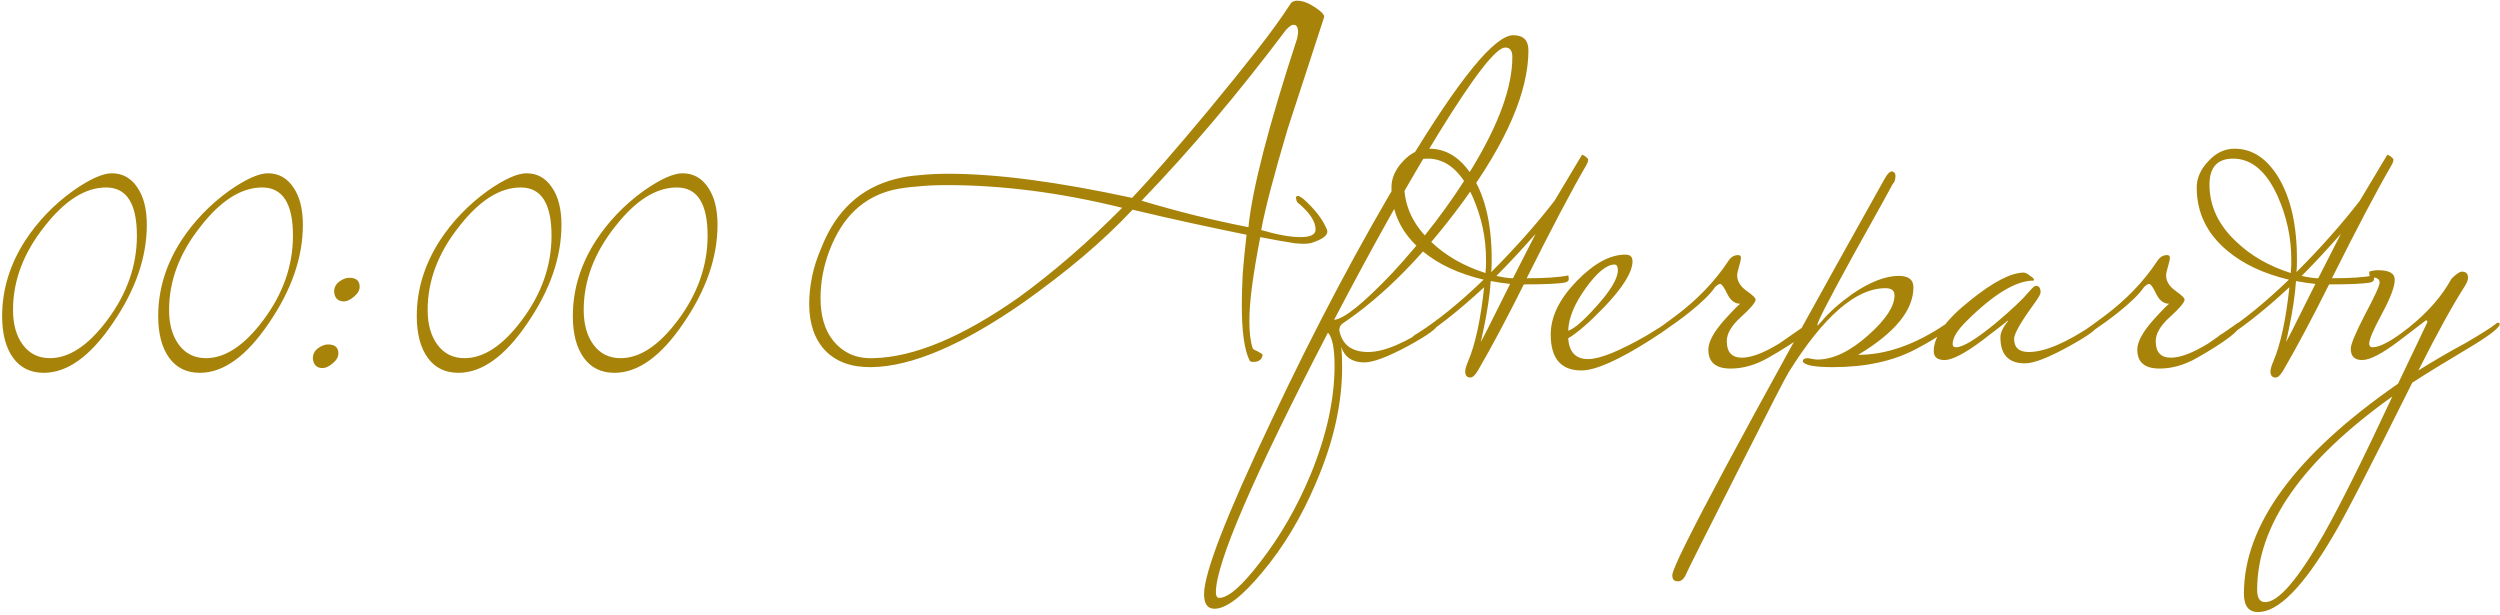 <?xml version="1.0" encoding="UTF-8"?> <svg xmlns="http://www.w3.org/2000/svg" width="423" height="104" viewBox="0 0 423 104" fill="none"><path d="M24.842 38.04C24.842 43.533 22.922 49.08 19.082 54.68C15.295 60.28 11.402 63.08 7.402 63.08C5.162 63.08 3.429 62.227 2.202 60.52C0.975 58.813 0.362 56.467 0.362 53.48C0.362 49 1.669 44.733 4.282 40.68C6.415 37.427 9.109 34.627 12.362 32.28C15.188 30.307 17.375 29.32 18.922 29.32C20.735 29.32 22.175 30.12 23.242 31.72C24.308 33.267 24.842 35.373 24.842 38.04ZM23.162 39.88C23.162 34.44 21.428 31.72 17.962 31.72C14.442 31.72 10.975 33.907 7.562 38.28C3.989 42.76 2.202 47.48 2.202 52.44C2.202 54.893 2.762 56.867 3.882 58.36C5.002 59.853 6.522 60.6 8.442 60.6C11.695 60.6 14.922 58.467 18.122 54.2C21.482 49.72 23.162 44.947 23.162 39.88ZM51.248 38.04C51.248 43.533 49.328 49.08 45.488 54.68C41.702 60.28 37.808 63.08 33.808 63.08C31.568 63.08 29.835 62.227 28.608 60.52C27.381 58.813 26.768 56.467 26.768 53.48C26.768 49 28.075 44.733 30.688 40.68C32.822 37.427 35.515 34.627 38.768 32.28C41.595 30.307 43.782 29.32 45.328 29.32C47.142 29.32 48.581 30.12 49.648 31.72C50.715 33.267 51.248 35.373 51.248 38.04ZM49.568 39.88C49.568 34.44 47.835 31.72 44.368 31.72C40.848 31.72 37.382 33.907 33.968 38.28C30.395 42.76 28.608 47.48 28.608 52.44C28.608 54.893 29.168 56.867 30.288 58.36C31.408 59.853 32.928 60.6 34.848 60.6C38.102 60.6 41.328 58.467 44.528 54.2C47.888 49.72 49.568 44.947 49.568 39.88ZM60.854 48.52C60.854 49.107 60.534 49.667 59.894 50.2C59.254 50.733 58.694 51 58.214 51C57.201 51 56.641 50.467 56.534 49.4C56.534 48.653 56.828 48.067 57.414 47.64C58.001 47.213 58.561 47 59.094 47C60.268 47 60.854 47.507 60.854 48.52ZM57.254 59.8C57.254 60.387 56.934 60.947 56.294 61.48C55.654 62.013 55.094 62.28 54.614 62.28C53.601 62.28 53.041 61.747 52.934 60.68C52.934 59.933 53.228 59.347 53.814 58.92C54.401 58.493 54.961 58.28 55.494 58.28C56.668 58.28 57.254 58.787 57.254 59.8ZM94.998 38.04C94.998 43.533 93.078 49.08 89.238 54.68C85.451 60.28 81.558 63.08 77.558 63.08C75.318 63.08 73.585 62.227 72.358 60.52C71.132 58.813 70.518 56.467 70.518 53.48C70.518 49 71.825 44.733 74.438 40.68C76.572 37.427 79.265 34.627 82.518 32.28C85.345 30.307 87.531 29.32 89.078 29.32C90.891 29.32 92.332 30.12 93.398 31.72C94.465 33.267 94.998 35.373 94.998 38.04ZM93.318 39.88C93.318 34.44 91.585 31.72 88.118 31.72C84.598 31.72 81.132 33.907 77.718 38.28C74.145 42.76 72.358 47.48 72.358 52.44C72.358 54.893 72.918 56.867 74.038 58.36C75.158 59.853 76.678 60.6 78.598 60.6C81.852 60.6 85.078 58.467 88.278 54.2C91.638 49.72 93.318 44.947 93.318 39.88ZM121.404 38.04C121.404 43.533 119.484 49.08 115.644 54.68C111.858 60.28 107.964 63.08 103.964 63.08C101.724 63.08 99.991 62.227 98.764 60.52C97.538 58.813 96.924 56.467 96.924 53.48C96.924 49 98.231 44.733 100.844 40.68C102.978 37.427 105.671 34.627 108.924 32.28C111.751 30.307 113.938 29.32 115.484 29.32C117.298 29.32 118.738 30.12 119.804 31.72C120.871 33.267 121.404 35.373 121.404 38.04ZM119.724 39.88C119.724 34.44 117.991 31.72 114.524 31.72C111.004 31.72 107.538 33.907 104.124 38.28C100.551 42.76 98.764 47.48 98.764 52.44C98.764 54.893 99.324 56.867 100.444 58.36C101.564 59.853 103.084 60.6 105.004 60.6C108.258 60.6 111.484 58.467 114.684 54.2C118.044 49.72 119.724 44.947 119.724 39.88ZM219.955 34.6C219.528 34.333 219.315 34.013 219.315 33.64C219.208 33.32 219.315 33.16 219.635 33.16C219.795 33.16 219.928 33.213 220.035 33.32C220.195 33.427 220.355 33.533 220.515 33.64C222.488 35.4 223.822 37.133 224.515 38.84C224.835 39.64 224.062 40.36 222.195 41C221.608 41.267 220.568 41.32 219.075 41.16C217.635 40.947 215.688 40.6 213.235 40.12C212.648 43.16 212.195 45.853 211.875 48.2C211.555 50.547 211.395 52.627 211.395 54.44C211.395 56.307 211.582 57.8 211.955 58.92C211.955 58.973 212.035 59.053 212.195 59.16C212.408 59.267 212.622 59.373 212.835 59.48C213.048 59.587 213.235 59.693 213.395 59.8C213.555 59.907 213.635 59.987 213.635 60.04C213.528 60.84 212.995 61.24 212.035 61.24C211.662 61.24 211.448 61.133 211.395 60.92C210.542 59.16 210.115 56.067 210.115 51.64C210.115 49.987 210.168 48.173 210.275 46.2C210.435 44.227 210.648 42.067 210.915 39.72C208.035 39.133 204.995 38.493 201.795 37.8C198.595 37.107 195.208 36.333 191.635 35.48C189.075 38.2 186.248 40.867 183.155 43.48C180.115 46.04 176.755 48.627 173.075 51.24C162.782 58.387 154.248 62.013 147.475 62.12C144.115 62.173 141.502 61.24 139.635 59.32C137.822 57.4 136.915 54.76 136.915 51.4C136.915 49.96 137.075 48.44 137.395 46.84C137.715 45.24 138.248 43.587 138.995 41.88C141.448 35.64 145.635 31.773 151.555 30.28C152.782 29.96 154.115 29.747 155.555 29.64C157.048 29.48 158.702 29.4 160.515 29.4C168.622 29.4 178.968 30.76 191.555 33.48C194.648 30.227 198.968 25.267 204.515 18.6C207.555 14.92 210.248 11.587 212.595 8.6C214.942 5.613 216.888 2.92 218.435 0.52C218.702 0.253 219.048 0.12 219.475 0.12C220.382 0.12 221.395 0.493 222.515 1.24C223.635 1.987 224.142 2.547 224.035 2.92C222.648 7.133 221.448 10.813 220.435 13.96C219.422 17.053 218.568 19.667 217.875 21.8C215.528 29.693 214.035 35.4 213.395 38.92C216.115 39.72 218.328 40.12 220.035 40.12C221.742 40.12 222.595 39.693 222.595 38.84C222.595 37.56 221.715 36.147 219.955 34.6ZM151.155 32.12C148.648 32.707 146.488 33.853 144.675 35.56C142.915 37.213 141.475 39.48 140.355 42.36C139.342 45.027 138.835 47.72 138.835 50.44C138.835 53.427 139.528 55.8 140.915 57.56C141.715 58.573 142.675 59.347 143.795 59.88C144.915 60.413 146.248 60.653 147.795 60.6C154.675 60.44 162.888 57 172.435 50.28C178.355 45.96 184.168 40.92 189.875 35.16C179.528 32.6 169.635 31.32 160.195 31.32C158.328 31.32 156.648 31.4 155.155 31.56C153.662 31.667 152.328 31.853 151.155 32.12ZM193.155 33.96C196.195 34.867 199.208 35.693 202.195 36.44C205.235 37.187 208.248 37.853 211.235 38.44C211.875 31.987 214.622 21.347 219.475 6.52C219.582 5.987 219.635 5.64 219.635 5.48C219.635 4.627 219.395 4.2 218.915 4.2C218.648 4.2 218.435 4.28 218.275 4.44C218.115 4.547 217.902 4.733 217.635 5C213.582 10.387 209.528 15.48 205.475 20.28C201.422 25.08 197.315 29.64 193.155 33.96ZM258.608 8.52C258.608 15.507 254.901 24.067 247.488 34.2C240.875 43.213 234.128 50.04 227.248 54.68C226.821 54.947 226.608 55.347 226.608 55.88C227.088 58.333 228.715 59.56 231.488 59.56C234.208 59.56 237.888 57.987 242.528 54.84C242.688 54.68 242.848 54.6 243.008 54.6C243.168 54.6 243.248 54.707 243.248 54.92C243.248 55.507 241.595 56.707 238.288 58.52C234.821 60.387 232.341 61.32 230.848 61.32C228.821 61.32 227.515 60.44 226.928 58.68C227.035 59.427 227.088 60.573 227.088 62.12C227.088 68.307 225.621 74.813 222.688 81.64C220.235 87.453 217.195 92.52 213.568 96.84C210.155 100.947 207.461 103 205.488 103C204.315 103 203.728 102.173 203.728 100.52C203.728 96.947 207.515 87.187 215.088 71.24C222.608 55.293 230.235 40.92 237.968 28.12C246.875 13.347 252.901 5.96 256.048 5.96C257.755 5.96 258.608 6.813 258.608 8.52ZM255.888 9.64C255.888 8.573 255.488 8.04 254.688 8.04C253.141 8.04 249.408 12.84 243.488 22.44C238.208 31.027 232.288 41.587 225.728 54.12C227.435 53.96 230.741 51.293 235.648 46.12C240.875 40.467 245.355 34.573 249.088 28.44C253.621 20.973 255.888 14.707 255.888 9.64ZM225.808 61.88C225.808 58.947 225.435 57.08 224.688 56.28C212.048 80.653 205.728 95.293 205.728 100.2C205.728 100.84 205.915 101.16 206.288 101.16C207.835 101.16 210.155 99.133 213.248 95.08C216.608 90.76 219.435 85.853 221.728 80.36C224.448 73.747 225.808 67.587 225.808 61.88ZM268.714 27C268.714 27.267 268.608 27.587 268.394 27.96C265.941 32.173 262.581 38.547 258.314 47.08C261.514 47.08 263.861 46.92 265.354 46.6C265.408 46.76 265.434 46.973 265.434 47.24C265.434 47.507 265.221 47.693 264.794 47.8C263.728 48.013 261.408 48.12 257.834 48.12C254.954 53.88 252.368 58.733 250.074 62.68C249.594 63.48 249.168 63.88 248.794 63.88C248.208 63.88 247.914 63.533 247.914 62.84C247.914 62.467 248.074 61.907 248.394 61.16C249.621 58.28 250.528 54.093 251.114 48.6C246.688 52.707 242.688 55.827 239.114 57.96C238.848 57.853 238.714 57.72 238.714 57.56C238.714 57.187 239.114 56.787 239.914 56.36C243.274 54.227 246.981 51.213 251.034 47.32C246.768 46.307 243.301 44.68 240.634 42.44C237.168 39.56 235.434 35.987 235.434 31.72C235.434 30.12 236.101 28.627 237.434 27.24C238.714 25.853 240.181 25.16 241.834 25.16C244.821 25.16 247.301 26.787 249.274 30.04C251.354 33.507 252.394 38.12 252.394 43.88C252.394 44.84 252.368 45.56 252.314 46.04C256.368 41.987 259.941 37.96 263.034 33.96C264.314 31.827 265.861 29.24 267.674 26.2C267.834 26.2 268.048 26.307 268.314 26.52C268.581 26.733 268.714 26.893 268.714 27ZM259.834 39.56L258.474 41.08C256.661 43.107 254.901 44.973 253.194 46.68C254.368 46.947 255.301 47.08 255.994 47.08L259.834 39.56ZM251.434 43.88C251.434 40.2 250.661 36.627 249.114 33.16C247.194 28.947 244.688 26.84 241.594 26.84C238.928 26.84 237.594 28.307 237.594 31.24C237.594 34.867 239.114 38.093 242.154 40.92C244.608 43.267 247.674 45.027 251.354 46.2C251.354 45.88 251.381 45.48 251.434 45C251.434 44.467 251.434 44.093 251.434 43.88ZM255.514 48.04C254.501 47.933 253.408 47.773 252.234 47.56C252.074 49.907 251.674 52.6 251.034 55.64L250.554 57.88L251.594 55.88L255.514 48.04ZM282.461 54.92C282.461 55.293 281.368 56.173 279.181 57.56C273.795 60.973 269.928 62.68 267.581 62.68C264.115 62.68 262.381 60.653 262.381 56.6C262.381 53.613 263.821 50.627 266.701 47.64C269.635 44.6 272.408 43.08 275.021 43.08C275.821 43.08 276.221 43.453 276.221 44.2C276.221 46.013 274.648 48.573 271.501 51.88C268.995 54.493 266.941 56.28 265.341 57.24C265.501 59.587 266.621 60.76 268.701 60.76C270.675 60.76 273.981 59.427 278.621 56.76C278.995 56.547 280.035 55.907 281.741 54.84C281.901 54.68 282.061 54.6 282.221 54.6C282.381 54.6 282.461 54.707 282.461 54.92ZM273.741 45.72C273.741 45.08 273.555 44.76 273.181 44.76C271.848 44.76 270.221 46.093 268.301 48.76C266.381 51.427 265.395 53.827 265.341 55.96C266.355 55.64 267.955 54.253 270.141 51.8C272.541 49.133 273.741 47.107 273.741 45.72ZM306.491 54.92C306.491 55.88 304.065 57.747 299.211 60.52C297.078 61.747 294.945 62.36 292.811 62.36C290.305 62.36 289.051 61.293 289.051 59.16C289.051 57.827 289.985 56.12 291.851 54.04C293.451 52.28 294.331 51.4 294.491 51.4C293.531 51.4 292.785 50.84 292.251 49.72C291.718 48.6 291.318 48.04 291.051 48.04C290.838 48.04 290.545 48.227 290.171 48.6C289.425 49.72 287.985 51.133 285.851 52.84C284.731 53.747 283.158 54.893 281.131 56.28C280.971 56.44 280.811 56.52 280.651 56.52C280.545 56.52 280.491 56.227 280.491 55.64C280.758 55.48 281.718 54.787 283.371 53.56C287.105 50.787 290.118 47.667 292.411 44.2C292.838 43.507 293.398 43.16 294.091 43.16C294.411 43.16 294.571 43.32 294.571 43.64C294.571 43.853 294.465 44.333 294.251 45.08C294.038 45.773 293.931 46.28 293.931 46.6C293.931 47.56 294.438 48.413 295.451 49.16C296.518 49.907 297.051 50.413 297.051 50.68C297.051 51.16 296.225 52.147 294.571 53.64C292.971 55.08 292.171 56.44 292.171 57.72C292.171 59.587 293.025 60.52 294.731 60.52C296.331 60.52 298.438 59.72 301.051 58.12C302.598 57.053 304.171 55.96 305.771 54.84C305.931 54.68 306.091 54.6 306.251 54.6C306.411 54.6 306.491 54.707 306.491 54.92ZM329.912 54.92C329.912 55.667 327.992 57.053 324.152 59.08C320.312 61.107 315.645 62.12 310.152 62.12C307.005 62.12 305.299 61.8 305.032 61.16C305.032 60.787 305.325 60.6 305.912 60.6C306.712 60.76 307.219 60.84 307.432 60.84C310.152 60.84 313.059 59.453 316.152 56.68C319.085 54.067 320.552 51.827 320.552 49.96C320.552 49.16 320.045 48.76 319.032 48.76C314.019 48.76 308.552 53.507 302.632 63C302.152 63.747 299.245 69.4 293.912 79.96C288.525 90.573 285.672 96.253 285.352 97C284.979 97.907 284.499 98.36 283.912 98.36C283.699 98.36 283.539 98.333 283.432 98.28C283.112 98.173 282.952 97.853 282.952 97.32C282.952 95.4 294.952 73 318.952 30.12C319.379 29.373 319.779 29 320.152 29C320.205 29 320.312 29.053 320.472 29.16C320.632 29.267 320.712 29.48 320.712 29.8C320.712 30.387 320.552 30.84 320.232 31.16C320.179 31.32 317.992 35.267 313.672 43C309.565 50.467 307.512 54.44 307.512 54.92C307.512 54.973 307.539 55.027 307.592 55.08C307.645 54.973 307.832 54.76 308.152 54.44C309.432 52.893 311.192 51.32 313.432 49.72C316.419 47.693 319.032 46.68 321.272 46.68C322.925 46.68 323.752 47.32 323.752 48.6C323.752 52.493 320.632 56.307 314.392 60.04C319.139 60.04 324.072 58.307 329.192 54.84C329.352 54.68 329.512 54.6 329.672 54.6C329.832 54.6 329.912 54.707 329.912 54.92ZM355.028 54.92C355.028 55.56 353.374 56.787 350.068 58.6C346.601 60.52 344.121 61.48 342.628 61.48C339.854 61.48 338.468 60.013 338.468 57.08C338.468 56.28 338.894 55.373 339.747 54.36C339.747 54.307 339.721 54.28 339.668 54.28C339.721 54.28 338.281 55.4 335.348 57.64C332.414 59.827 330.308 60.92 329.027 60.92C327.801 60.92 327.187 60.413 327.187 59.4C327.187 56.947 329.241 54.093 333.348 50.84C337.241 47.693 340.281 46.12 342.468 46.12C342.788 46.173 343.134 46.36 343.508 46.68C343.934 46.947 344.148 47.16 344.148 47.32C344.148 47.373 344.121 47.427 344.068 47.48C341.081 47.48 337.268 49.8 332.628 54.44C331.134 55.933 330.388 57.187 330.388 58.2C330.388 58.573 330.574 58.76 330.948 58.76C332.121 58.76 334.361 57.4 337.668 54.68C340.334 52.44 342.228 50.653 343.348 49.32C343.881 48.68 344.254 48.36 344.468 48.36C345.001 48.36 345.268 48.733 345.268 49.48C345.268 49.747 344.921 50.36 344.228 51.32C341.934 54.467 340.788 56.467 340.788 57.32C340.788 58.813 341.614 59.56 343.268 59.56C345.988 59.56 349.668 57.987 354.308 54.84C354.468 54.68 354.628 54.6 354.788 54.6C354.948 54.6 355.028 54.707 355.028 54.92ZM379.069 54.92C379.069 55.88 376.643 57.747 371.789 60.52C369.656 61.747 367.523 62.36 365.389 62.36C362.883 62.36 361.629 61.293 361.629 59.16C361.629 57.827 362.563 56.12 364.429 54.04C366.029 52.28 366.909 51.4 367.069 51.4C366.109 51.4 365.363 50.84 364.829 49.72C364.296 48.6 363.896 48.04 363.629 48.04C363.416 48.04 363.123 48.227 362.749 48.6C362.003 49.72 360.563 51.133 358.429 52.84C357.309 53.747 355.736 54.893 353.709 56.28C353.549 56.44 353.389 56.52 353.229 56.52C353.123 56.52 353.069 56.227 353.069 55.64C353.336 55.48 354.296 54.787 355.949 53.56C359.683 50.787 362.696 47.667 364.989 44.2C365.416 43.507 365.976 43.16 366.669 43.16C366.989 43.16 367.149 43.32 367.149 43.64C367.149 43.853 367.043 44.333 366.829 45.08C366.616 45.773 366.509 46.28 366.509 46.6C366.509 47.56 367.016 48.413 368.029 49.16C369.096 49.907 369.629 50.413 369.629 50.68C369.629 51.16 368.803 52.147 367.149 53.64C365.549 55.08 364.749 56.44 364.749 57.72C364.749 59.587 365.603 60.52 367.309 60.52C368.909 60.52 371.016 59.72 373.629 58.12C375.176 57.053 376.749 55.96 378.349 54.84C378.509 54.68 378.669 54.6 378.829 54.6C378.989 54.6 379.069 54.707 379.069 54.92ZM404.964 27C404.964 27.267 404.858 27.587 404.644 27.96C402.191 32.173 398.831 38.547 394.564 47.08C397.764 47.08 400.111 46.92 401.604 46.6C401.658 46.76 401.684 46.973 401.684 47.24C401.684 47.507 401.471 47.693 401.044 47.8C399.978 48.013 397.658 48.12 394.084 48.12C391.204 53.88 388.618 58.733 386.324 62.68C385.844 63.48 385.418 63.88 385.044 63.88C384.458 63.88 384.164 63.533 384.164 62.84C384.164 62.467 384.324 61.907 384.644 61.16C385.871 58.28 386.778 54.093 387.364 48.6C382.938 52.707 378.938 55.827 375.364 57.96C375.098 57.853 374.964 57.72 374.964 57.56C374.964 57.187 375.364 56.787 376.164 56.36C379.524 54.227 383.231 51.213 387.284 47.32C383.018 46.307 379.551 44.68 376.884 42.44C373.418 39.56 371.684 35.987 371.684 31.72C371.684 30.12 372.351 28.627 373.684 27.24C374.964 25.853 376.431 25.16 378.084 25.16C381.071 25.16 383.551 26.787 385.524 30.04C387.604 33.507 388.644 38.12 388.644 43.88C388.644 44.84 388.618 45.56 388.564 46.04C392.618 41.987 396.191 37.96 399.284 33.96C400.564 31.827 402.111 29.24 403.924 26.2C404.084 26.2 404.298 26.307 404.564 26.52C404.831 26.733 404.964 26.893 404.964 27ZM396.084 39.56L394.724 41.08C392.911 43.107 391.151 44.973 389.444 46.68C390.618 46.947 391.551 47.08 392.244 47.08L396.084 39.56ZM387.684 43.88C387.684 40.2 386.911 36.627 385.364 33.16C383.444 28.947 380.938 26.84 377.844 26.84C375.178 26.84 373.844 28.307 373.844 31.24C373.844 34.867 375.364 38.093 378.404 40.92C380.858 43.267 383.924 45.027 387.604 46.2C387.604 45.88 387.631 45.48 387.684 45C387.684 44.467 387.684 44.093 387.684 43.88ZM391.764 48.04C390.751 47.933 389.658 47.773 388.484 47.56C388.324 49.907 387.924 52.6 387.284 55.64L386.804 57.88L387.844 55.88L391.764 48.04ZM422.951 54.92C422.738 55.613 420.925 56.973 417.511 59C413.565 61.347 410.445 63.267 408.151 64.76C400.951 79.213 396.471 87.88 394.711 90.76C389.698 99.293 385.485 103.56 382.071 103.56C380.471 103.56 379.671 102.52 379.671 100.44C379.671 88.813 388.365 76.973 405.751 64.92L410.711 54.52C410.711 54.307 410.631 54.2 410.471 54.2C410.471 54.2 409.005 55.32 406.071 57.56C403.138 59.8 401.005 60.92 399.671 60.92C398.391 60.92 397.751 60.28 397.751 59C397.751 58.253 398.551 56.333 400.151 53.24C401.805 50.147 402.631 48.333 402.631 47.8C402.631 47.213 402.151 46.92 401.191 46.92C400.978 46.92 400.871 46.6 400.871 45.96C401.351 45.8 401.858 45.72 402.391 45.72C404.258 45.72 405.191 46.253 405.191 47.32C405.191 48.493 404.471 50.413 403.031 53.08C401.591 55.747 400.871 57.427 400.871 58.12C400.871 58.547 401.058 58.76 401.431 58.76C402.711 58.76 404.765 57.64 407.591 55.4C410.791 52.84 413.191 50.093 414.791 47.16C415.591 46.36 416.178 45.96 416.551 45.96C417.245 45.96 417.591 46.307 417.591 47C417.591 47.373 417.405 47.853 417.031 48.44C414.951 51.693 412.338 56.44 409.191 62.68C412.018 60.92 414.631 59.4 417.031 58.12C419.698 56.573 421.431 55.48 422.231 54.84C422.391 54.68 422.551 54.6 422.711 54.6C422.871 54.6 422.951 54.707 422.951 54.92ZM404.791 67.08C389.538 77.96 381.911 88.867 381.911 99.8C381.911 101.187 382.365 101.88 383.271 101.88C385.511 101.88 388.818 98.04 393.191 90.36C396.018 85.347 399.885 77.587 404.791 67.08Z" fill="#A78309"></path></svg> 